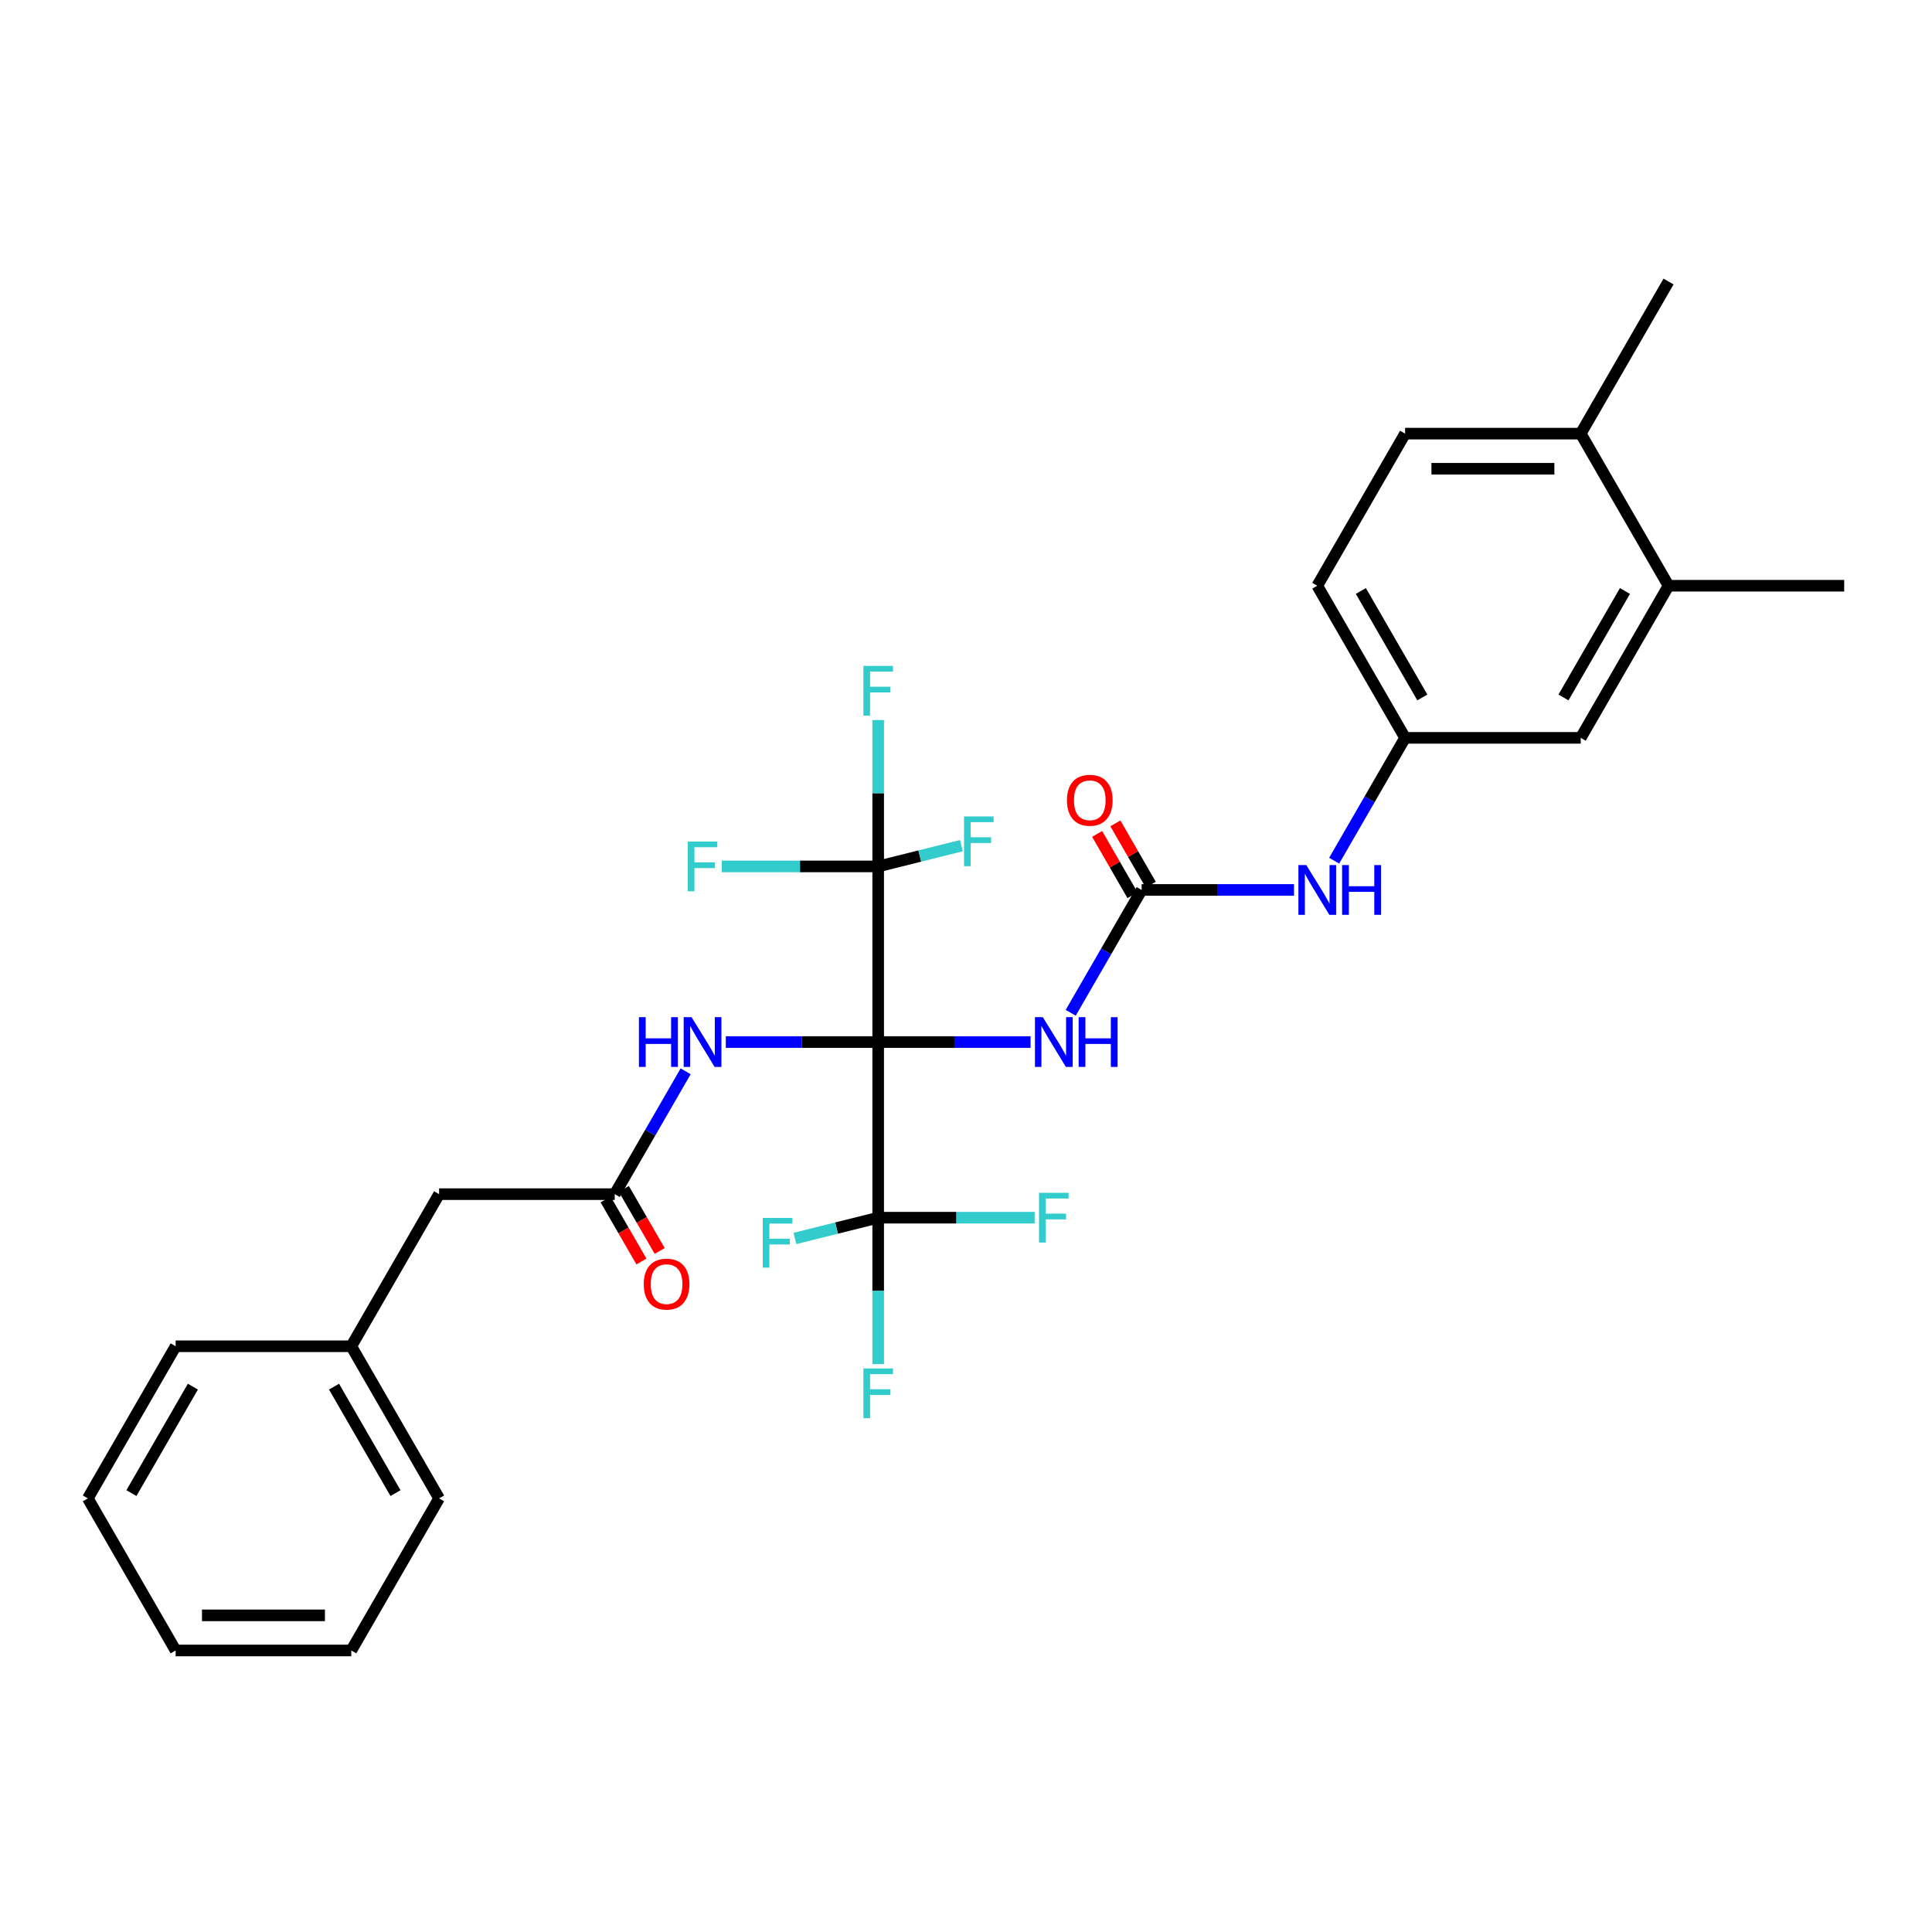 <?xml version='1.0' encoding='iso-8859-1'?>
<svg version='1.1' baseProfile='full'
              xmlns='http://www.w3.org/2000/svg'
                      xmlns:rdkit='http://www.rdkit.org/xml'
                      xmlns:xlink='http://www.w3.org/1999/xlink'
                  xml:space='preserve'
width='1000px' height='1000px' viewBox='0 0 1000 1000'>
<!-- END OF HEADER -->
<rect style='opacity:1.0;fill:#FFFFFF;stroke:none' width='1000' height='1000' x='0' y='0'> </rect>
<path class='bond-0' d='M 454.545,539.365 L 493.982,539.365' style='fill:none;fill-rule:evenodd;stroke:#000000;stroke-width:6px;stroke-linecap:butt;stroke-linejoin:miter;stroke-opacity:1' />
<path class='bond-0' d='M 493.982,539.365 L 533.418,539.365' style='fill:none;fill-rule:evenodd;stroke:#0000FF;stroke-width:6px;stroke-linecap:butt;stroke-linejoin:miter;stroke-opacity:1' />
<path class='bond-1' d='M 454.545,539.365 L 454.545,630.274' style='fill:none;fill-rule:evenodd;stroke:#000000;stroke-width:6px;stroke-linecap:butt;stroke-linejoin:miter;stroke-opacity:1' />
<path class='bond-2' d='M 454.545,539.365 L 454.545,448.456' style='fill:none;fill-rule:evenodd;stroke:#000000;stroke-width:6px;stroke-linecap:butt;stroke-linejoin:miter;stroke-opacity:1' />
<path class='bond-3' d='M 454.545,539.365 L 415.109,539.365' style='fill:none;fill-rule:evenodd;stroke:#000000;stroke-width:6px;stroke-linecap:butt;stroke-linejoin:miter;stroke-opacity:1' />
<path class='bond-3' d='M 415.109,539.365 L 375.673,539.365' style='fill:none;fill-rule:evenodd;stroke:#0000FF;stroke-width:6px;stroke-linecap:butt;stroke-linejoin:miter;stroke-opacity:1' />
<path class='bond-4' d='M 554.199,524.219 L 572.554,492.427' style='fill:none;fill-rule:evenodd;stroke:#0000FF;stroke-width:6px;stroke-linecap:butt;stroke-linejoin:miter;stroke-opacity:1' />
<path class='bond-4' d='M 572.554,492.427 L 590.909,460.635' style='fill:none;fill-rule:evenodd;stroke:#000000;stroke-width:6px;stroke-linecap:butt;stroke-linejoin:miter;stroke-opacity:1' />
<path class='bond-15' d='M 454.545,630.274 L 454.545,668.156' style='fill:none;fill-rule:evenodd;stroke:#000000;stroke-width:6px;stroke-linecap:butt;stroke-linejoin:miter;stroke-opacity:1' />
<path class='bond-15' d='M 454.545,668.156 L 454.545,706.038' style='fill:none;fill-rule:evenodd;stroke:#33CCCC;stroke-width:6px;stroke-linecap:butt;stroke-linejoin:miter;stroke-opacity:1' />
<path class='bond-16' d='M 454.545,630.274 L 433.001,635.647' style='fill:none;fill-rule:evenodd;stroke:#000000;stroke-width:6px;stroke-linecap:butt;stroke-linejoin:miter;stroke-opacity:1' />
<path class='bond-16' d='M 433.001,635.647 L 411.456,641.02' style='fill:none;fill-rule:evenodd;stroke:#33CCCC;stroke-width:6px;stroke-linecap:butt;stroke-linejoin:miter;stroke-opacity:1' />
<path class='bond-17' d='M 454.545,630.274 L 495.036,630.274' style='fill:none;fill-rule:evenodd;stroke:#000000;stroke-width:6px;stroke-linecap:butt;stroke-linejoin:miter;stroke-opacity:1' />
<path class='bond-17' d='M 495.036,630.274 L 535.527,630.274' style='fill:none;fill-rule:evenodd;stroke:#33CCCC;stroke-width:6px;stroke-linecap:butt;stroke-linejoin:miter;stroke-opacity:1' />
<path class='bond-13' d='M 454.545,448.456 L 454.545,410.574' style='fill:none;fill-rule:evenodd;stroke:#000000;stroke-width:6px;stroke-linecap:butt;stroke-linejoin:miter;stroke-opacity:1' />
<path class='bond-13' d='M 454.545,410.574 L 454.545,372.692' style='fill:none;fill-rule:evenodd;stroke:#33CCCC;stroke-width:6px;stroke-linecap:butt;stroke-linejoin:miter;stroke-opacity:1' />
<path class='bond-14' d='M 454.545,448.456 L 414.055,448.456' style='fill:none;fill-rule:evenodd;stroke:#000000;stroke-width:6px;stroke-linecap:butt;stroke-linejoin:miter;stroke-opacity:1' />
<path class='bond-14' d='M 414.055,448.456 L 373.564,448.456' style='fill:none;fill-rule:evenodd;stroke:#33CCCC;stroke-width:6px;stroke-linecap:butt;stroke-linejoin:miter;stroke-opacity:1' />
<path class='bond-18' d='M 454.545,448.456 L 476.09,443.083' style='fill:none;fill-rule:evenodd;stroke:#000000;stroke-width:6px;stroke-linecap:butt;stroke-linejoin:miter;stroke-opacity:1' />
<path class='bond-18' d='M 476.09,443.083 L 497.635,437.71' style='fill:none;fill-rule:evenodd;stroke:#33CCCC;stroke-width:6px;stroke-linecap:butt;stroke-linejoin:miter;stroke-opacity:1' />
<path class='bond-5' d='M 354.892,554.51 L 336.537,586.302' style='fill:none;fill-rule:evenodd;stroke:#0000FF;stroke-width:6px;stroke-linecap:butt;stroke-linejoin:miter;stroke-opacity:1' />
<path class='bond-5' d='M 336.537,586.302 L 318.182,618.094' style='fill:none;fill-rule:evenodd;stroke:#000000;stroke-width:6px;stroke-linecap:butt;stroke-linejoin:miter;stroke-opacity:1' />
<path class='bond-6' d='M 590.909,460.635 L 630.345,460.635' style='fill:none;fill-rule:evenodd;stroke:#000000;stroke-width:6px;stroke-linecap:butt;stroke-linejoin:miter;stroke-opacity:1' />
<path class='bond-6' d='M 630.345,460.635 L 669.782,460.635' style='fill:none;fill-rule:evenodd;stroke:#0000FF;stroke-width:6px;stroke-linecap:butt;stroke-linejoin:miter;stroke-opacity:1' />
<path class='bond-8' d='M 595.633,457.908 L 586.474,442.044' style='fill:none;fill-rule:evenodd;stroke:#000000;stroke-width:6px;stroke-linecap:butt;stroke-linejoin:miter;stroke-opacity:1' />
<path class='bond-8' d='M 586.474,442.044 L 577.314,426.179' style='fill:none;fill-rule:evenodd;stroke:#FF0000;stroke-width:6px;stroke-linecap:butt;stroke-linejoin:miter;stroke-opacity:1' />
<path class='bond-8' d='M 586.185,463.362 L 577.026,447.498' style='fill:none;fill-rule:evenodd;stroke:#000000;stroke-width:6px;stroke-linecap:butt;stroke-linejoin:miter;stroke-opacity:1' />
<path class='bond-8' d='M 577.026,447.498 L 567.867,431.634' style='fill:none;fill-rule:evenodd;stroke:#FF0000;stroke-width:6px;stroke-linecap:butt;stroke-linejoin:miter;stroke-opacity:1' />
<path class='bond-12' d='M 313.458,620.822 L 322.733,636.886' style='fill:none;fill-rule:evenodd;stroke:#000000;stroke-width:6px;stroke-linecap:butt;stroke-linejoin:miter;stroke-opacity:1' />
<path class='bond-12' d='M 322.733,636.886 L 332.008,652.95' style='fill:none;fill-rule:evenodd;stroke:#FF0000;stroke-width:6px;stroke-linecap:butt;stroke-linejoin:miter;stroke-opacity:1' />
<path class='bond-12' d='M 322.906,615.367 L 332.18,631.432' style='fill:none;fill-rule:evenodd;stroke:#000000;stroke-width:6px;stroke-linecap:butt;stroke-linejoin:miter;stroke-opacity:1' />
<path class='bond-12' d='M 332.18,631.432 L 341.455,647.496' style='fill:none;fill-rule:evenodd;stroke:#FF0000;stroke-width:6px;stroke-linecap:butt;stroke-linejoin:miter;stroke-opacity:1' />
<path class='bond-19' d='M 318.182,618.094 L 227.273,618.094' style='fill:none;fill-rule:evenodd;stroke:#000000;stroke-width:6px;stroke-linecap:butt;stroke-linejoin:miter;stroke-opacity:1' />
<path class='bond-9' d='M 690.562,445.49 L 708.918,413.698' style='fill:none;fill-rule:evenodd;stroke:#0000FF;stroke-width:6px;stroke-linecap:butt;stroke-linejoin:miter;stroke-opacity:1' />
<path class='bond-9' d='M 708.918,413.698 L 727.273,381.906' style='fill:none;fill-rule:evenodd;stroke:#000000;stroke-width:6px;stroke-linecap:butt;stroke-linejoin:miter;stroke-opacity:1' />
<path class='bond-7' d='M 863.636,303.176 L 818.182,381.906' style='fill:none;fill-rule:evenodd;stroke:#000000;stroke-width:6px;stroke-linecap:butt;stroke-linejoin:miter;stroke-opacity:1' />
<path class='bond-7' d='M 841.072,305.895 L 809.254,361.005' style='fill:none;fill-rule:evenodd;stroke:#000000;stroke-width:6px;stroke-linecap:butt;stroke-linejoin:miter;stroke-opacity:1' />
<path class='bond-23' d='M 863.636,303.176 L 954.545,303.176' style='fill:none;fill-rule:evenodd;stroke:#000000;stroke-width:6px;stroke-linecap:butt;stroke-linejoin:miter;stroke-opacity:1' />
<path class='bond-31' d='M 863.636,303.176 L 818.182,224.446' style='fill:none;fill-rule:evenodd;stroke:#000000;stroke-width:6px;stroke-linecap:butt;stroke-linejoin:miter;stroke-opacity:1' />
<path class='bond-10' d='M 727.273,381.906 L 818.182,381.906' style='fill:none;fill-rule:evenodd;stroke:#000000;stroke-width:6px;stroke-linecap:butt;stroke-linejoin:miter;stroke-opacity:1' />
<path class='bond-21' d='M 727.273,381.906 L 681.818,303.176' style='fill:none;fill-rule:evenodd;stroke:#000000;stroke-width:6px;stroke-linecap:butt;stroke-linejoin:miter;stroke-opacity:1' />
<path class='bond-21' d='M 736.2,361.005 L 704.382,305.895' style='fill:none;fill-rule:evenodd;stroke:#000000;stroke-width:6px;stroke-linecap:butt;stroke-linejoin:miter;stroke-opacity:1' />
<path class='bond-11' d='M 818.182,224.446 L 727.273,224.446' style='fill:none;fill-rule:evenodd;stroke:#000000;stroke-width:6px;stroke-linecap:butt;stroke-linejoin:miter;stroke-opacity:1' />
<path class='bond-11' d='M 804.545,242.628 L 740.909,242.628' style='fill:none;fill-rule:evenodd;stroke:#000000;stroke-width:6px;stroke-linecap:butt;stroke-linejoin:miter;stroke-opacity:1' />
<path class='bond-24' d='M 818.182,224.446 L 863.636,145.717' style='fill:none;fill-rule:evenodd;stroke:#000000;stroke-width:6px;stroke-linecap:butt;stroke-linejoin:miter;stroke-opacity:1' />
<path class='bond-22' d='M 227.273,618.094 L 181.818,696.824' style='fill:none;fill-rule:evenodd;stroke:#000000;stroke-width:6px;stroke-linecap:butt;stroke-linejoin:miter;stroke-opacity:1' />
<path class='bond-20' d='M 727.273,224.446 L 681.818,303.176' style='fill:none;fill-rule:evenodd;stroke:#000000;stroke-width:6px;stroke-linecap:butt;stroke-linejoin:miter;stroke-opacity:1' />
<path class='bond-25' d='M 181.818,696.824 L 227.273,775.554' style='fill:none;fill-rule:evenodd;stroke:#000000;stroke-width:6px;stroke-linecap:butt;stroke-linejoin:miter;stroke-opacity:1' />
<path class='bond-25' d='M 172.89,717.724 L 204.709,772.835' style='fill:none;fill-rule:evenodd;stroke:#000000;stroke-width:6px;stroke-linecap:butt;stroke-linejoin:miter;stroke-opacity:1' />
<path class='bond-26' d='M 181.818,696.824 L 90.909,696.824' style='fill:none;fill-rule:evenodd;stroke:#000000;stroke-width:6px;stroke-linecap:butt;stroke-linejoin:miter;stroke-opacity:1' />
<path class='bond-27' d='M 227.273,775.554 L 181.818,854.283' style='fill:none;fill-rule:evenodd;stroke:#000000;stroke-width:6px;stroke-linecap:butt;stroke-linejoin:miter;stroke-opacity:1' />
<path class='bond-28' d='M 90.909,696.824 L 45.455,775.554' style='fill:none;fill-rule:evenodd;stroke:#000000;stroke-width:6px;stroke-linecap:butt;stroke-linejoin:miter;stroke-opacity:1' />
<path class='bond-28' d='M 99.837,717.724 L 68.019,772.835' style='fill:none;fill-rule:evenodd;stroke:#000000;stroke-width:6px;stroke-linecap:butt;stroke-linejoin:miter;stroke-opacity:1' />
<path class='bond-30' d='M 181.818,854.283 L 90.909,854.283' style='fill:none;fill-rule:evenodd;stroke:#000000;stroke-width:6px;stroke-linecap:butt;stroke-linejoin:miter;stroke-opacity:1' />
<path class='bond-30' d='M 168.182,836.101 L 104.545,836.101' style='fill:none;fill-rule:evenodd;stroke:#000000;stroke-width:6px;stroke-linecap:butt;stroke-linejoin:miter;stroke-opacity:1' />
<path class='bond-29' d='M 45.455,775.554 L 90.909,854.283' style='fill:none;fill-rule:evenodd;stroke:#000000;stroke-width:6px;stroke-linecap:butt;stroke-linejoin:miter;stroke-opacity:1' />
<path  class='atom-1' d='M 539.764 526.492
L 548.2 540.128
Q 549.036 541.474, 550.382 543.91
Q 551.727 546.347, 551.8 546.492
L 551.8 526.492
L 555.218 526.492
L 555.218 552.238
L 551.691 552.238
L 542.636 537.328
Q 541.582 535.583, 540.455 533.583
Q 539.364 531.583, 539.036 530.965
L 539.036 552.238
L 535.691 552.238
L 535.691 526.492
L 539.764 526.492
' fill='#0000FF'/>
<path  class='atom-1' d='M 558.309 526.492
L 561.8 526.492
L 561.8 537.438
L 574.964 537.438
L 574.964 526.492
L 578.455 526.492
L 578.455 552.238
L 574.964 552.238
L 574.964 540.347
L 561.8 540.347
L 561.8 552.238
L 558.309 552.238
L 558.309 526.492
' fill='#0000FF'/>
<path  class='atom-4' d='M 330.709 526.492
L 334.2 526.492
L 334.2 537.438
L 347.364 537.438
L 347.364 526.492
L 350.855 526.492
L 350.855 552.238
L 347.364 552.238
L 347.364 540.347
L 334.2 540.347
L 334.2 552.238
L 330.709 552.238
L 330.709 526.492
' fill='#0000FF'/>
<path  class='atom-4' d='M 357.945 526.492
L 366.382 540.128
Q 367.218 541.474, 368.564 543.91
Q 369.909 546.347, 369.982 546.492
L 369.982 526.492
L 373.4 526.492
L 373.4 552.238
L 369.873 552.238
L 360.818 537.328
Q 359.764 535.583, 358.636 533.583
Q 357.545 531.583, 357.218 530.965
L 357.218 552.238
L 353.873 552.238
L 353.873 526.492
L 357.945 526.492
' fill='#0000FF'/>
<path  class='atom-7' d='M 676.127 447.762
L 684.564 461.399
Q 685.4 462.744, 686.745 465.181
Q 688.091 467.617, 688.164 467.762
L 688.164 447.762
L 691.582 447.762
L 691.582 473.508
L 688.055 473.508
L 679 458.599
Q 677.945 456.853, 676.818 454.853
Q 675.727 452.853, 675.4 452.235
L 675.4 473.508
L 672.055 473.508
L 672.055 447.762
L 676.127 447.762
' fill='#0000FF'/>
<path  class='atom-7' d='M 694.673 447.762
L 698.164 447.762
L 698.164 458.708
L 711.327 458.708
L 711.327 447.762
L 714.818 447.762
L 714.818 473.508
L 711.327 473.508
L 711.327 461.617
L 698.164 461.617
L 698.164 473.508
L 694.673 473.508
L 694.673 447.762
' fill='#0000FF'/>
<path  class='atom-9' d='M 552.25 414.219
Q 552.25 408.037, 555.305 404.583
Q 558.36 401.128, 564.069 401.128
Q 569.778 401.128, 572.832 404.583
Q 575.887 408.037, 575.887 414.219
Q 575.887 420.473, 572.796 424.037
Q 569.705 427.564, 564.069 427.564
Q 558.396 427.564, 555.305 424.037
Q 552.25 420.51, 552.25 414.219
M 564.069 424.655
Q 567.996 424.655, 570.105 422.037
Q 572.25 419.383, 572.25 414.219
Q 572.25 409.164, 570.105 406.619
Q 567.996 404.037, 564.069 404.037
Q 560.141 404.037, 557.996 406.583
Q 555.887 409.128, 555.887 414.219
Q 555.887 419.419, 557.996 422.037
Q 560.141 424.655, 564.069 424.655
' fill='#FF0000'/>
<path  class='atom-13' d='M 333.204 664.656
Q 333.204 658.474, 336.259 655.02
Q 339.313 651.565, 345.022 651.565
Q 350.731 651.565, 353.786 655.02
Q 356.84 658.474, 356.84 664.656
Q 356.84 670.911, 353.75 674.474
Q 350.659 678.002, 345.022 678.002
Q 339.35 678.002, 336.259 674.474
Q 333.204 670.947, 333.204 664.656
M 345.022 675.092
Q 348.95 675.092, 351.059 672.474
Q 353.204 669.82, 353.204 664.656
Q 353.204 659.602, 351.059 657.056
Q 348.95 654.474, 345.022 654.474
Q 341.095 654.474, 338.95 657.02
Q 336.84 659.565, 336.84 664.656
Q 336.84 669.856, 338.95 672.474
Q 341.095 675.092, 345.022 675.092
' fill='#FF0000'/>
<path  class='atom-14' d='M 446.891 344.674
L 462.2 344.674
L 462.2 347.619
L 450.345 347.619
L 450.345 355.438
L 460.891 355.438
L 460.891 358.419
L 450.345 358.419
L 450.345 370.419
L 446.891 370.419
L 446.891 344.674
' fill='#33CCCC'/>
<path  class='atom-15' d='M 355.982 435.583
L 371.291 435.583
L 371.291 438.528
L 359.436 438.528
L 359.436 446.347
L 369.982 446.347
L 369.982 449.328
L 359.436 449.328
L 359.436 461.328
L 355.982 461.328
L 355.982 435.583
' fill='#33CCCC'/>
<path  class='atom-16' d='M 446.891 708.31
L 462.2 708.31
L 462.2 711.256
L 450.345 711.256
L 450.345 719.074
L 460.891 719.074
L 460.891 722.056
L 450.345 722.056
L 450.345 734.056
L 446.891 734.056
L 446.891 708.31
' fill='#33CCCC'/>
<path  class='atom-17' d='M 394.805 630.391
L 410.114 630.391
L 410.114 633.336
L 398.26 633.336
L 398.26 641.154
L 408.805 641.154
L 408.805 644.136
L 398.26 644.136
L 398.26 656.136
L 394.805 656.136
L 394.805 630.391
' fill='#33CCCC'/>
<path  class='atom-18' d='M 537.8 617.401
L 553.109 617.401
L 553.109 620.347
L 541.255 620.347
L 541.255 628.165
L 551.8 628.165
L 551.8 631.147
L 541.255 631.147
L 541.255 643.147
L 537.8 643.147
L 537.8 617.401
' fill='#33CCCC'/>
<path  class='atom-19' d='M 498.977 422.594
L 514.286 422.594
L 514.286 425.539
L 502.431 425.539
L 502.431 433.357
L 512.977 433.357
L 512.977 436.339
L 502.431 436.339
L 502.431 448.339
L 498.977 448.339
L 498.977 422.594
' fill='#33CCCC'/>
</svg>
